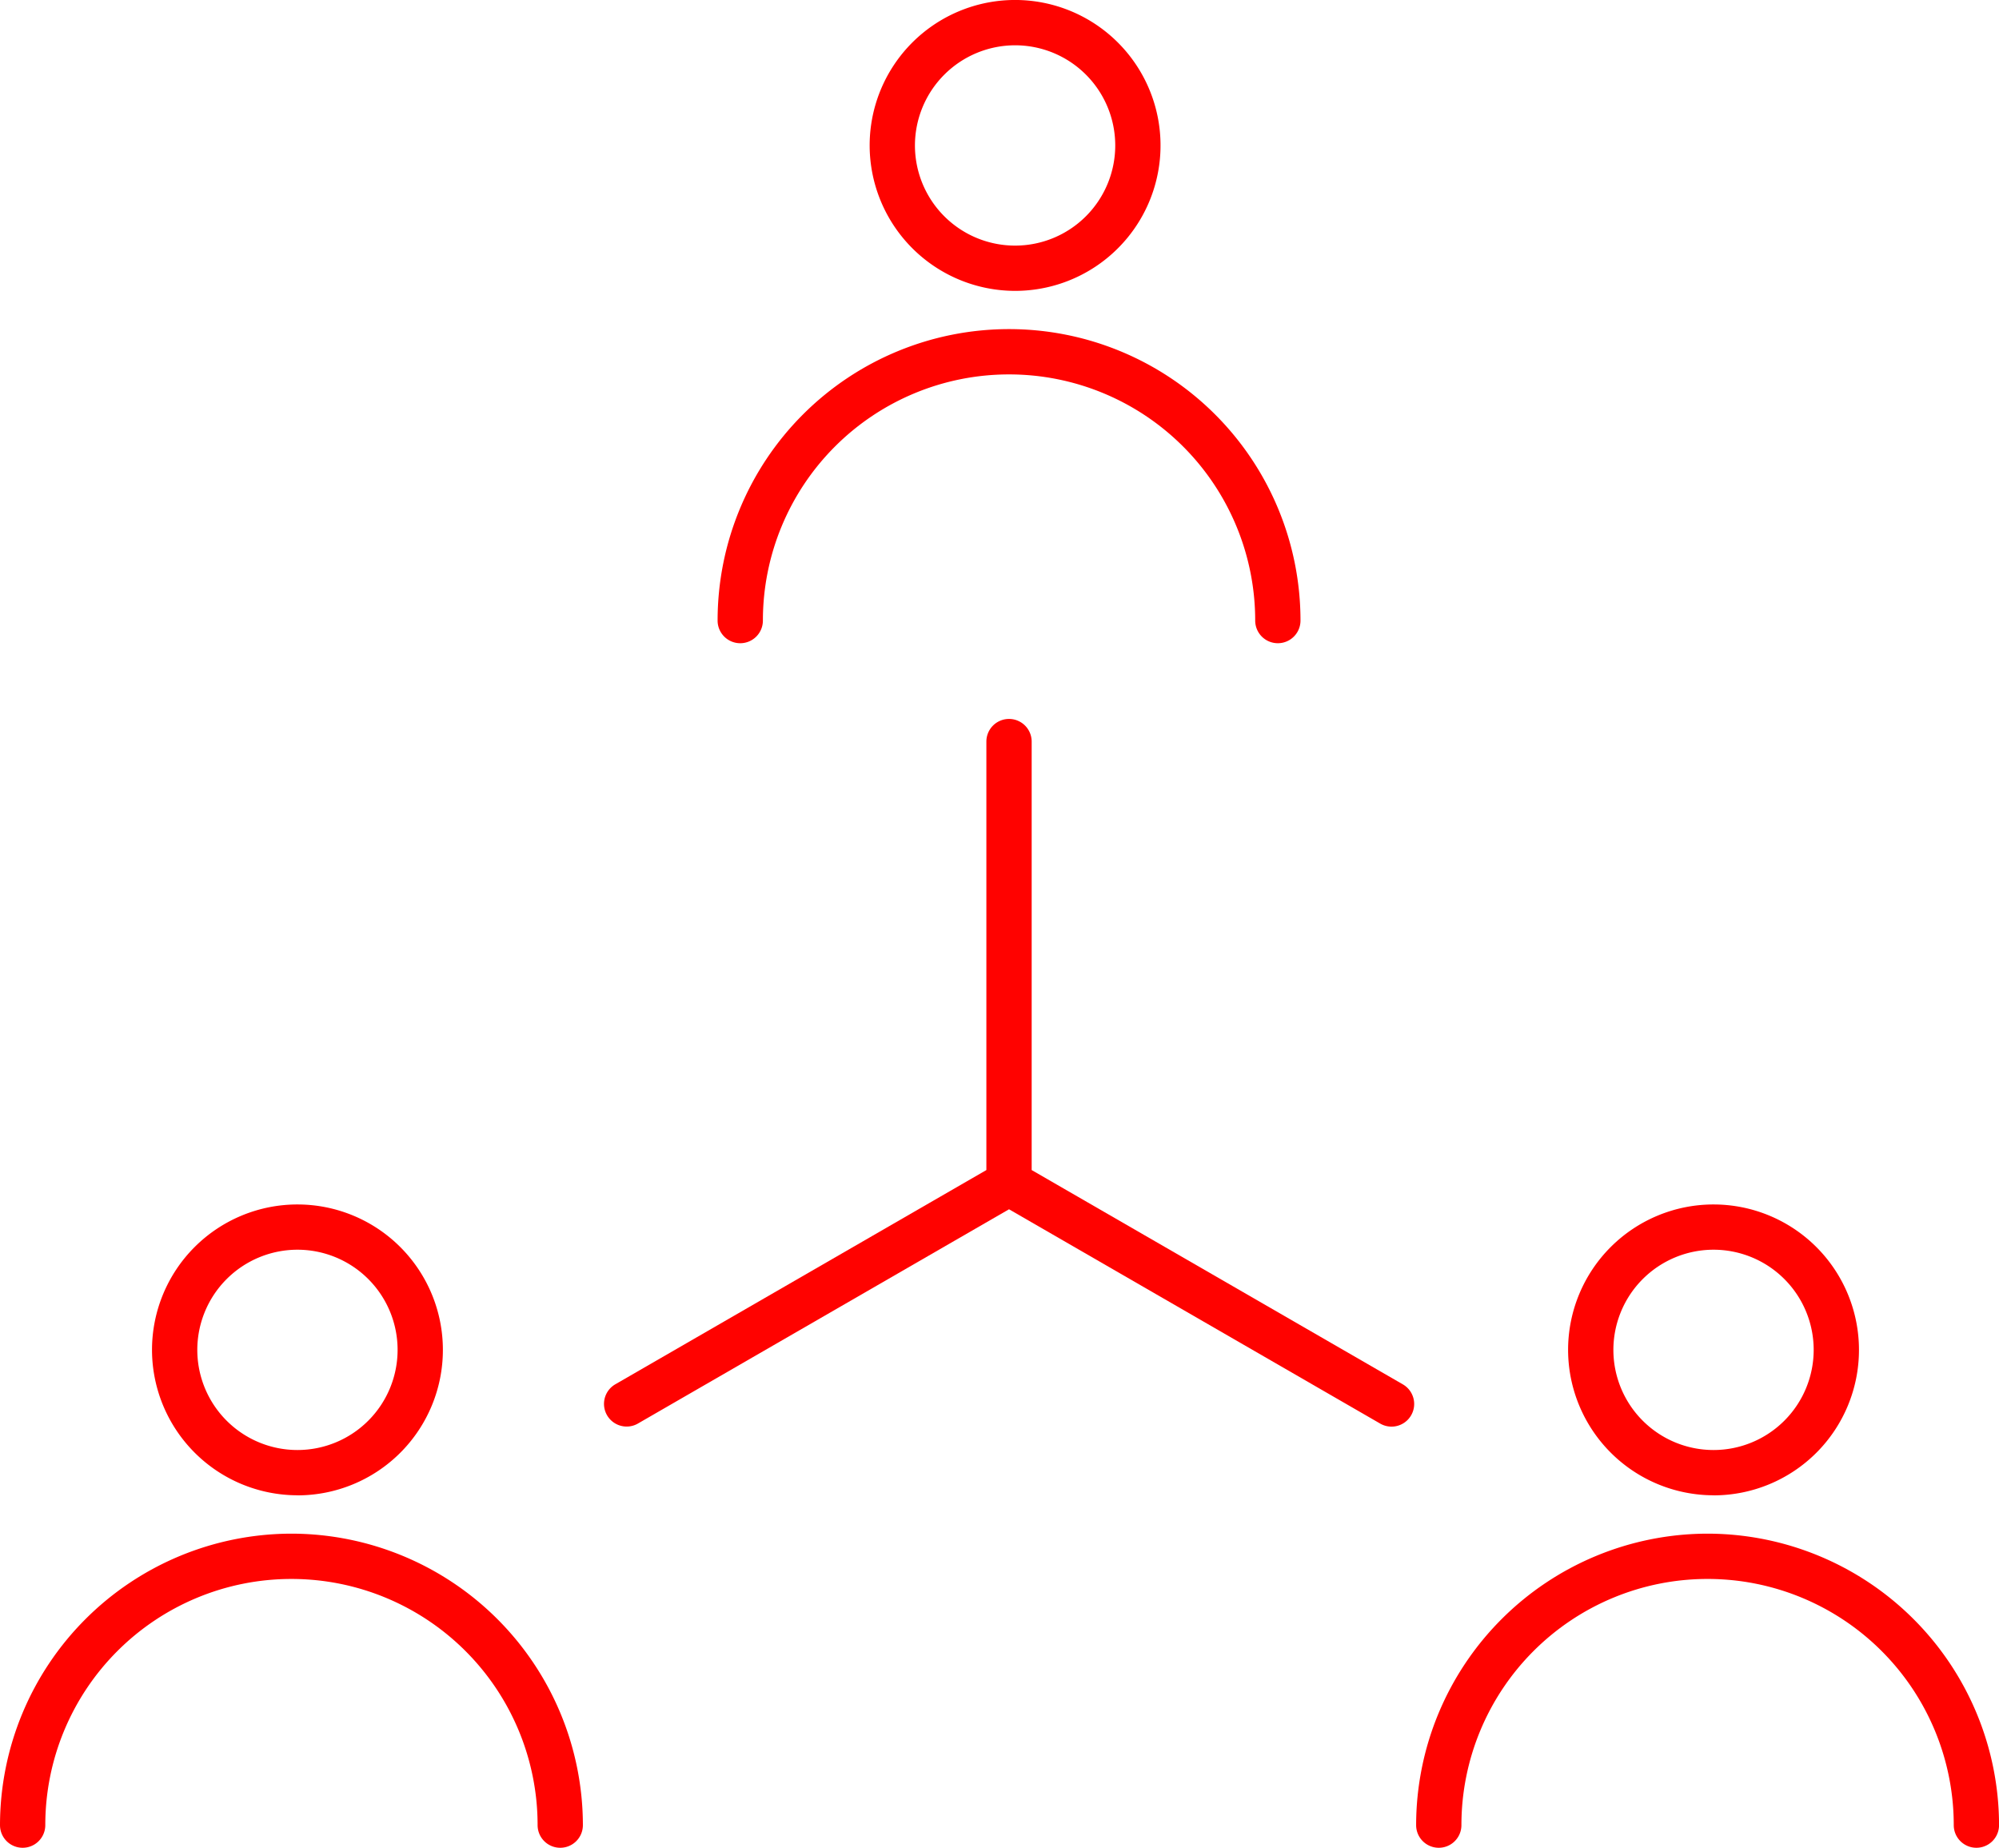 <svg id="グループ_587" data-name="グループ 587" xmlns="http://www.w3.org/2000/svg" xmlns:xlink="http://www.w3.org/1999/xlink" width="88.267" height="81.584" viewBox="0 0 88.267 81.584">
  <defs>
    <clipPath id="clip-path">
      <rect id="長方形_198" data-name="長方形 198" width="88.267" height="81.584" fill="#ff0200"/>
    </clipPath>
  </defs>
  <g id="グループ_586" data-name="グループ 586" clip-path="url(#clip-path)">
    <path id="パス_601" data-name="パス 601" d="M32.686,28.4a1,1,0,0,0,1-1,10.869,10.869,0,1,1,21.738,0,1,1,0,0,0,2,0,12.869,12.869,0,1,0-25.738,0,1,1,0,0,0,1,1" fill="#ff0200"/>
    <path id="パス_602" data-name="パス 602" d="M44.819,12.843A6.422,6.422,0,1,0,38.4,6.421a6.429,6.429,0,0,0,6.422,6.422M44.819,2A4.422,4.422,0,1,1,40.4,6.421,4.426,4.426,0,0,1,44.819,2" fill="#ff0200"/>
    <path id="パス_603" data-name="パス 603" d="M12.869,67.715A12.884,12.884,0,0,0,0,80.584a1,1,0,0,0,2,0,10.869,10.869,0,1,1,21.738,0,1,1,0,0,0,2,0A12.884,12.884,0,0,0,12.869,67.715" fill="#ff0200"/>
    <path id="パス_604" data-name="パス 604" d="M13.134,66.024A6.422,6.422,0,1,0,6.712,59.6a6.429,6.429,0,0,0,6.422,6.421m0-10.843A4.422,4.422,0,1,1,8.712,59.6a4.426,4.426,0,0,1,4.422-4.422" fill="#ff0200"/>
    <path id="パス_605" data-name="パス 605" d="M75.4,67.715a12.884,12.884,0,0,0-12.87,12.869,1,1,0,0,0,2,0,10.869,10.869,0,0,1,21.739,0,1,1,0,0,0,2,0A12.884,12.884,0,0,0,75.4,67.715" fill="#ff0200"/>
    <path id="パス_606" data-name="パス 606" d="M75.662,66.024A6.422,6.422,0,1,0,69.24,59.6a6.429,6.429,0,0,0,6.422,6.421m0-10.843A4.422,4.422,0,1,1,71.24,59.6a4.426,4.426,0,0,1,4.422-4.422" fill="#ff0200"/>
    <path id="パス_607" data-name="パス 607" d="M61.938,61.12,45.554,51.661V32.743a1,1,0,0,0-2,0V51.661L27.17,61.12a1,1,0,0,0,.5,1.866.988.988,0,0,0,.5-.134l16.384-9.459,16.384,9.459a1,1,0,1,0,1-1.732" fill="#ff0200"/>
  </g>
</svg>
